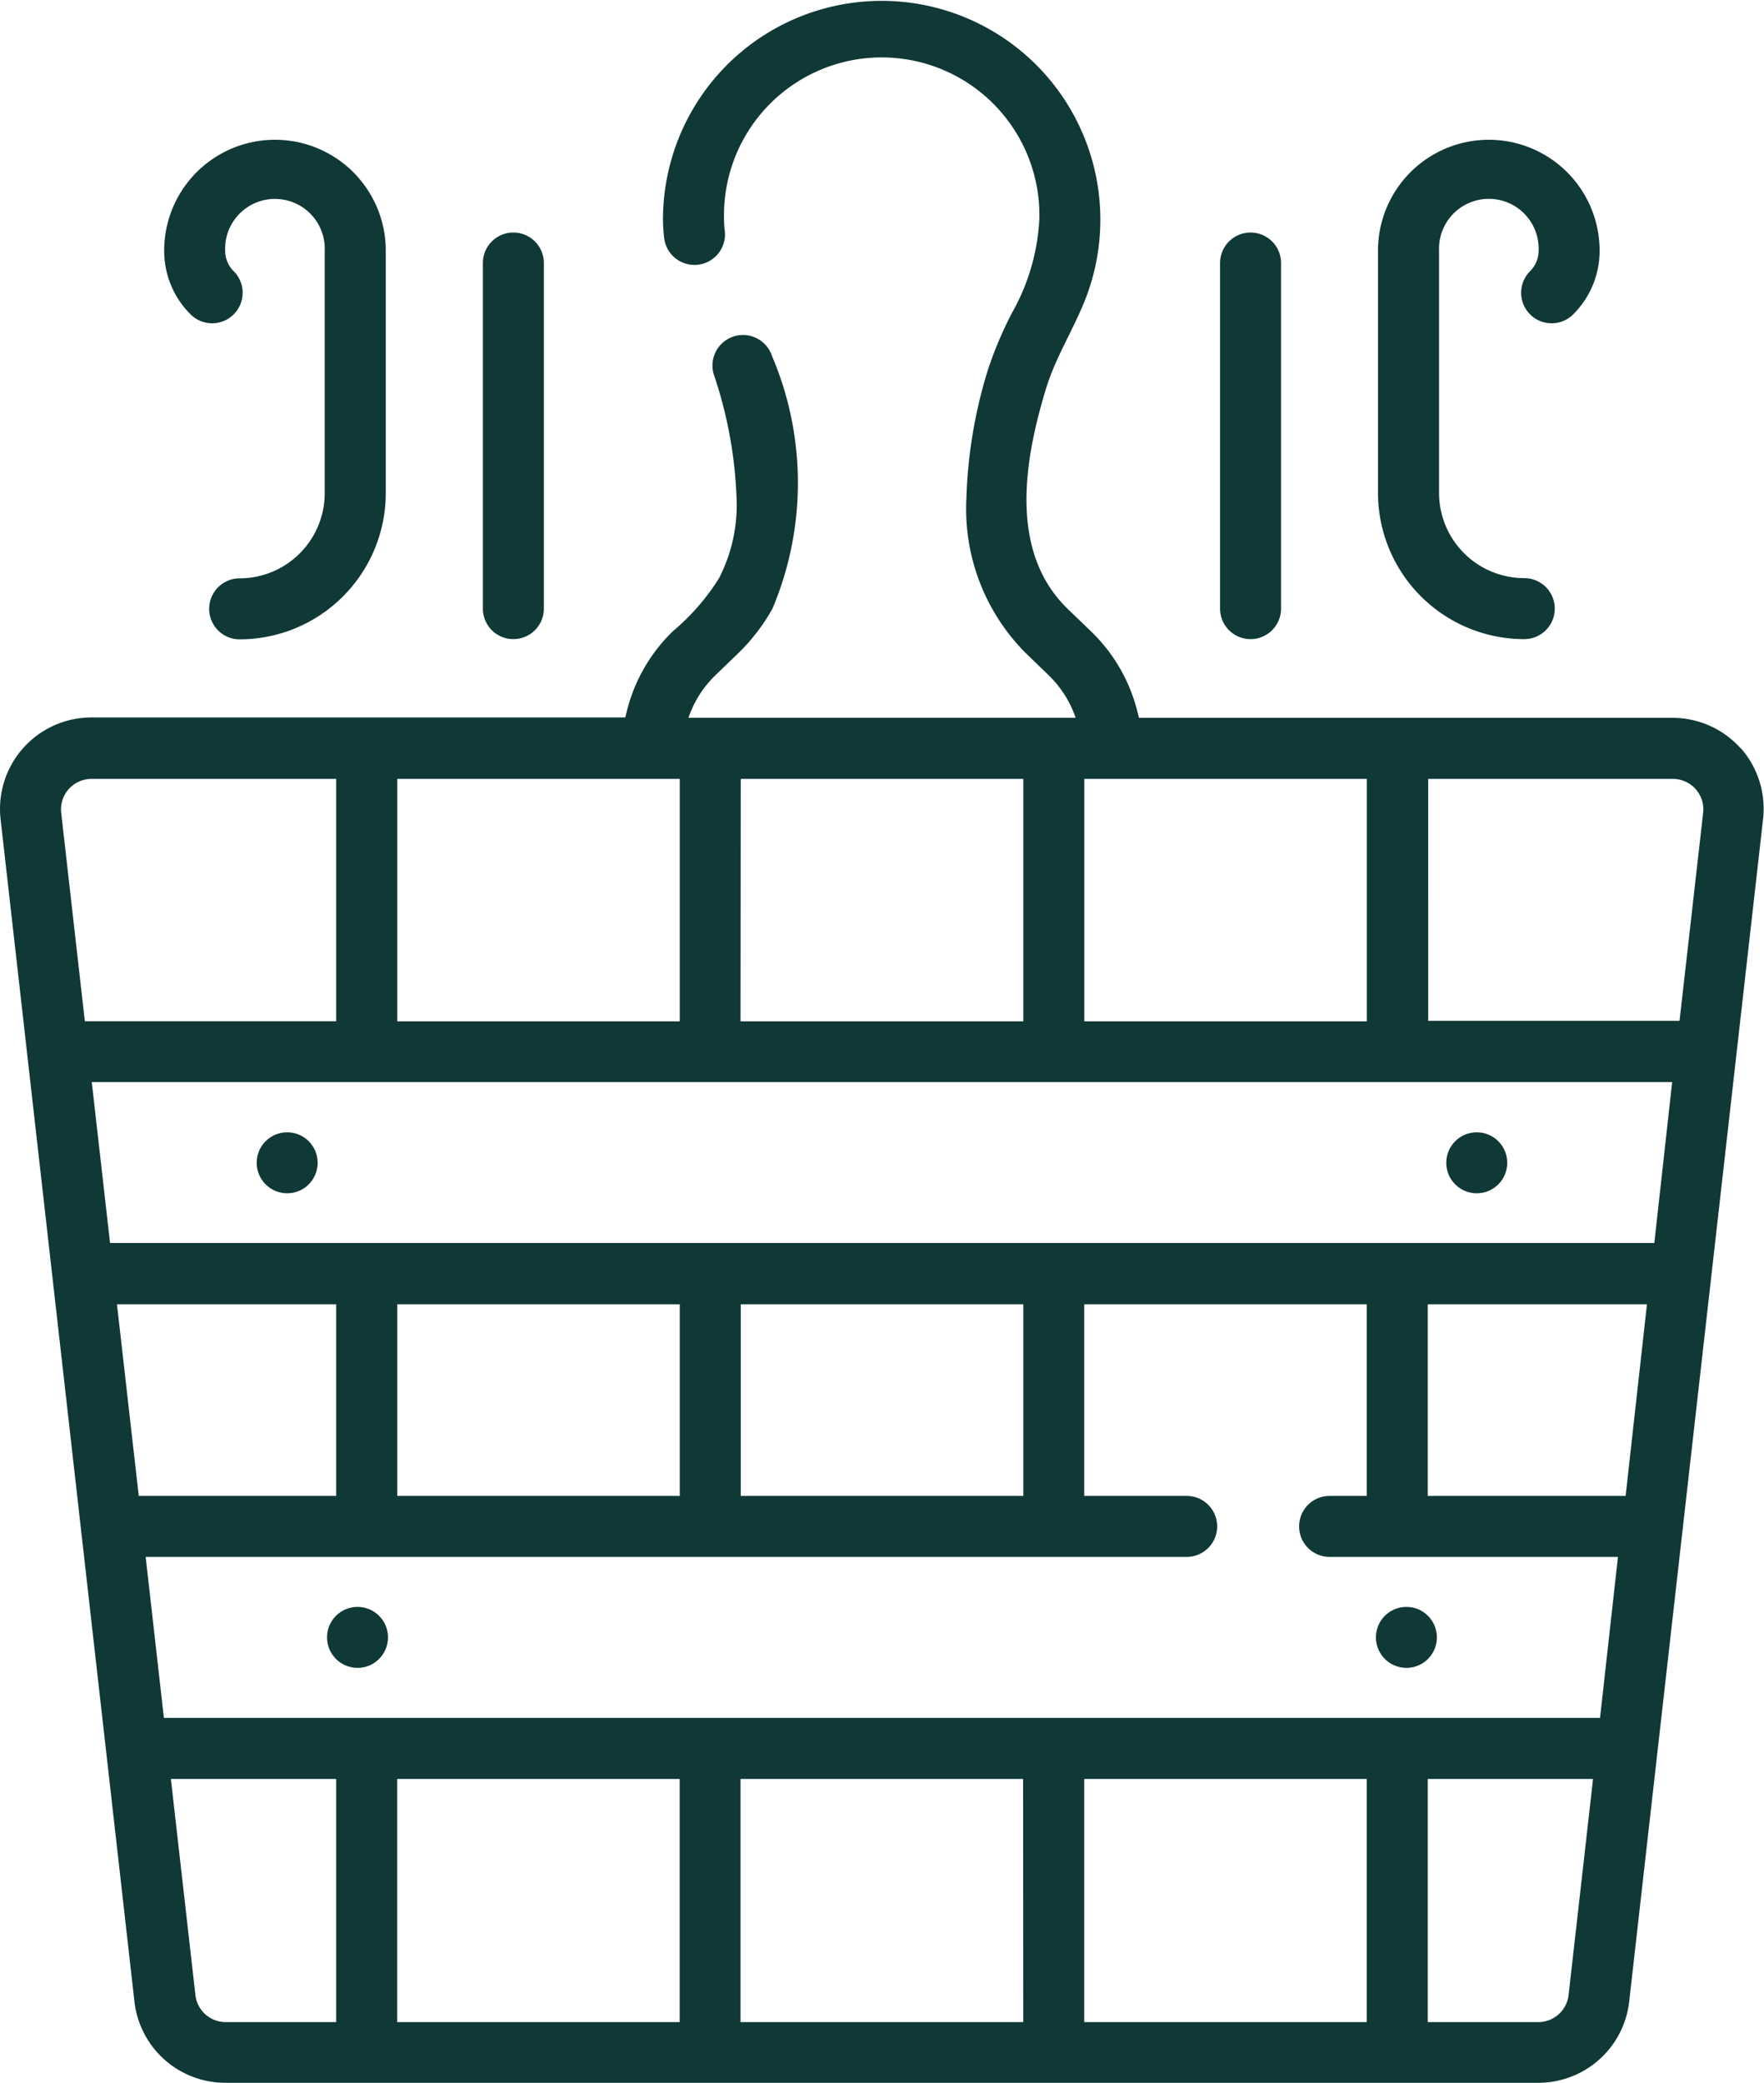 <svg xmlns="http://www.w3.org/2000/svg" width="23.723" height="28.004" viewBox="0 0 23.723 28.004"><g transform="translate(-39.141)"><g transform="translate(39.141 0)"><g transform="translate(0 0)"><path d="M379.946,41.061a.41.41,0,1,0,0-.82A1.146,1.146,0,0,1,378.8,39.1V35.838a.67.67,0,1,1,1.339,0,.389.389,0,0,1-.115.277.41.41,0,1,0,.58.58,1.2,1.2,0,0,0,.355-.857,1.49,1.49,0,0,0-2.98,0V39.1A1.967,1.967,0,0,0,379.946,41.061Z" transform="translate(-359.447 -32.469)" fill="#0f3837"/><path d="M339.529,62.622a.41.41,0,0,0,.41-.41V57.566a.41.41,0,1,0-.82,0v4.645A.41.41,0,0,0,339.529,62.622Z" transform="translate(-322.711 -54.03)" fill="#0f3837"/><path d="M80.447,36.695a.41.41,0,0,0,0-.58.389.389,0,0,1-.115-.276.67.67,0,1,1,1.339,0V39.1a1.146,1.146,0,0,1-1.144,1.144.41.41,0,0,0,0,.82A1.967,1.967,0,0,0,82.492,39.1V35.838a1.49,1.49,0,0,0-2.98,0,1.2,1.2,0,0,0,.355.857A.41.41,0,0,0,80.447,36.695Z" transform="translate(-77.304 -32.469)" fill="#0f3837"/><path d="M158.272,62.622a.41.41,0,0,0,.41-.41V57.566a.41.41,0,1,0-.82,0v4.645A.41.41,0,0,0,158.272,62.622Z" transform="translate(-151.368 -54.03)" fill="#0f3837"/><path d="M62.551,10.061a1.232,1.232,0,0,0-.918-.411H54.458l-.021-.085a2.253,2.253,0,0,0-.62-1.074L53.5,8.186c-.8-.775-.58-2.013-.293-2.958.132-.436.39-.828.55-1.257a2.941,2.941,0,1,0-5.7-1.029,2.2,2.2,0,0,0,.016.259.41.41,0,0,0,.815-.1,1.379,1.379,0,0,1-.01-.162,2.121,2.121,0,1,1,4.241,0A2.853,2.853,0,0,1,52.754,4.2a5.16,5.16,0,0,0-.332.787,6.482,6.482,0,0,0-.284,1.693s0,.008,0,.012a2.742,2.742,0,0,0,.791,2.081l.316.306a1.434,1.434,0,0,1,.361.57H48.4a1.433,1.433,0,0,1,.361-.57l.318-.307a2.6,2.6,0,0,0,.45-.589,4.35,4.35,0,0,0-.007-3.4.41.41,0,1,0-.778.262,5.794,5.794,0,0,1,.305,1.744,2.156,2.156,0,0,1-.238.984,3.024,3.024,0,0,1-.62.712,2.253,2.253,0,0,0-.62,1.075l-.021.085H40.371a1.23,1.23,0,0,0-1.222,1.369l1.8,15.893A1.23,1.23,0,0,0,42.176,28H59.828a1.23,1.23,0,0,0,1.223-1.092l1.8-15.893a1.232,1.232,0,0,0-.3-.958Zm-8.828.41h3.8v3.259h-3.8Zm-4.62,0h3.8v3.259H49.1Zm-4.62,0h3.8v3.259h-3.8Zm-4.519.456a.41.41,0,0,1,.407-.456h3.291v3.258h-3.38Zm.75,6.607h2.948V20.11H41.007Zm2.948,9.65H42.176a.41.41,0,0,1-.407-.364l-.33-2.905h2.223Zm4.62,0h-3.8V23.915h3.8Zm4.62,0H49.1V23.915h3.8Zm4.62,0h-3.8V23.915h3.8Zm2.714-.364a.41.41,0,0,1-.407.364H58.342V23.915h2.223Zm.423-3.726H41.345L41.1,20.93h14a.41.41,0,0,0,0-.82H53.722V17.534h3.8V20.11h-.5a.41.41,0,1,0,0,.82H60.9ZM44.483,20.11V17.534h3.8V20.11Zm4.62,0V17.534h3.8V20.11Zm11.9,0H58.342V17.534H61.29Zm.386-3.4H40.621l-.246-2.164H61.629Zm.657-5.787-.318,2.8h-3.38V10.471h3.291a.41.41,0,0,1,.407.456Z" transform="translate(-39.141 0)" fill="#0f3837"/></g><circle cx="0.41" cy="0.41" r="0.41" transform="translate(3.452 15.222)" fill="#0f3837"/><circle cx="0.41" cy="0.41" r="0.41" transform="translate(19.45 15.222)" fill="#0f3837"/><circle cx="0.41" cy="0.41" r="0.41" transform="translate(4.398 21.602)" fill="#0f3837"/><circle cx="0.41" cy="0.41" r="0.41" transform="translate(18.504 21.602)" fill="#0f3837"/></g></g></svg>